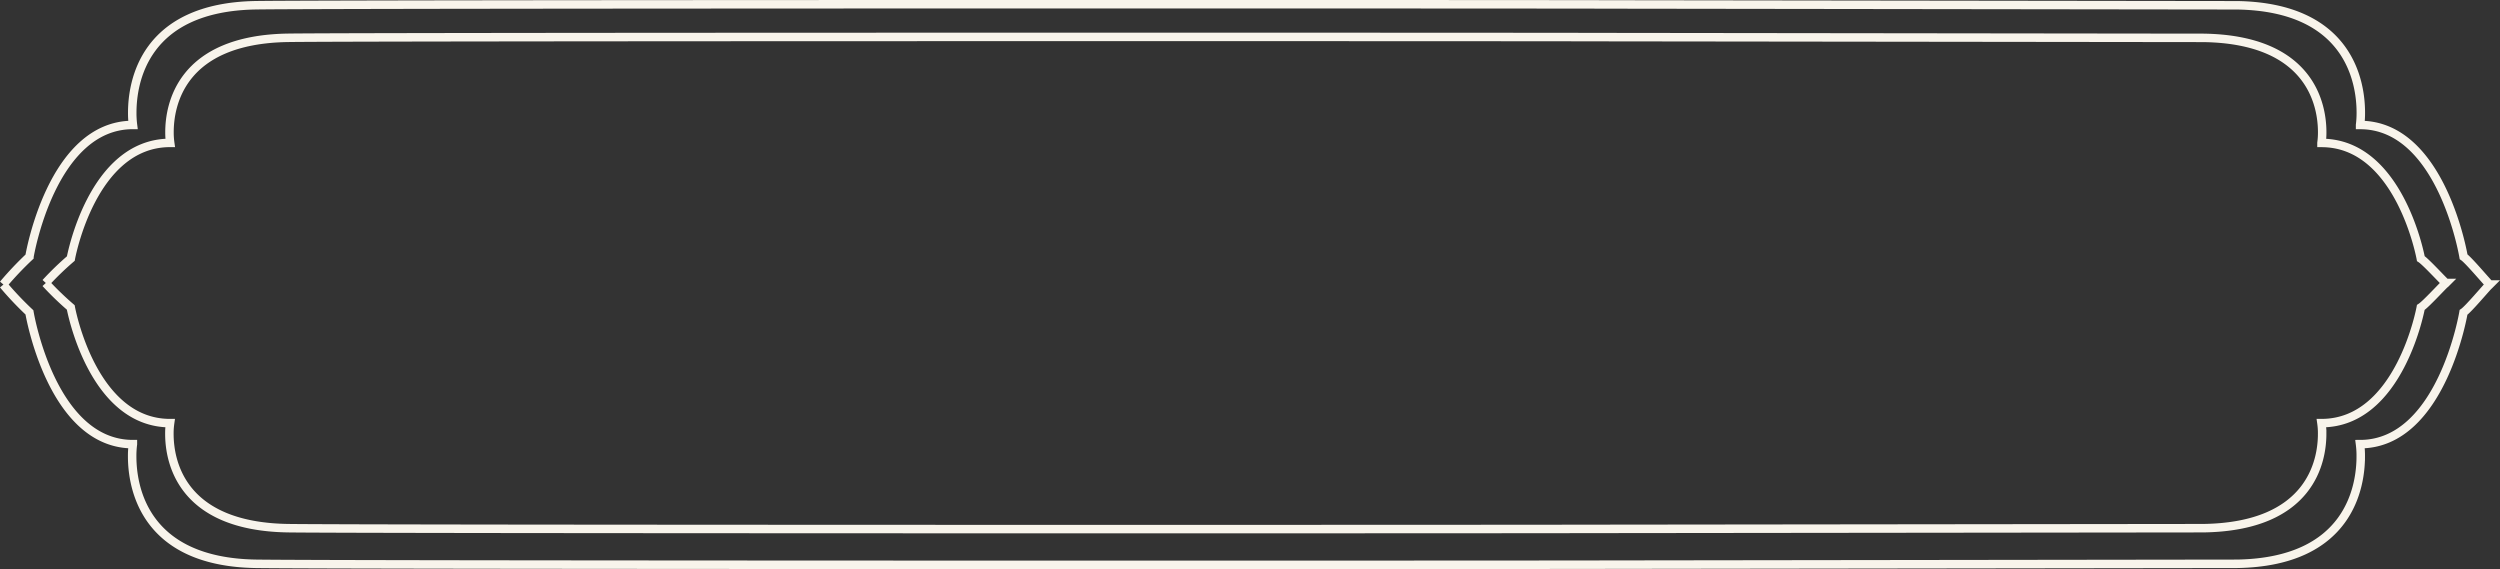 <svg xmlns="http://www.w3.org/2000/svg" width="294.896" height="67.125" viewBox="0 0 294.896 67.125">
  <rect x="0" y="0" width="294.896" height="67.125" fill="#333333" stroke="none"/>
  <g id="Group_111" data-name="Group 111" transform="translate(-203.617 -5764.97)">
    <path id="Path_3031" data-name="Path 3031" d="M308.476,29.049a35.221,35.221,0,0,0,2.965,2.865s2.468,13.646,11.716,13.646a8.582,8.582,0,0,0-.084,1.265c0,3.118,1.271,10.933,13.991,11.127,8.615.132,141.42.12,153.625.084l72.331-.084c12.719-.194,13.99-8.01,13.99-11.127a8.59,8.59,0,0,0-.083-1.265c9.252,0,11.718-13.646,11.718-13.646.586-.371,2.45-2.423,2.951-2.877h.015l.007-.007H591.6c-.5-.454-2.365-2.5-2.95-2.877,0,0-2.468-13.646-11.718-13.646a8.77,8.77,0,0,0,.083-1.265c0-3.119-1.272-10.934-13.99-11.127L490.7.025C478.5-.011,345.689-.023,337.075.108c-12.719.194-13.99,8.011-13.99,11.129a8.8,8.8,0,0,0,.083,1.265c-9.255,0-11.722,13.646-11.722,13.646a35.209,35.209,0,0,0-2.965,2.865" transform="translate(-99.476 5769.322)" fill="none" stroke="#f8f4eb" stroke-width="1"/>
    <path id="Path_3112" data-name="Path 3112" d="M308.476,33.086a38.409,38.409,0,0,0,3.089,3.264s2.571,15.543,12.206,15.543a10.665,10.665,0,0,0-.088,1.441c0,3.551,1.324,12.453,14.576,12.674,8.975.15,147.333.137,160.048.1l73.682-.1c13.251-.221,14.575-9.123,14.575-12.674a10.679,10.679,0,0,0-.086-1.441c9.638,0,12.208-15.543,12.208-15.543.611-.423,2.553-2.76,3.074-3.277h.015l.008-.008h-.017c-.518-.517-2.464-2.854-3.073-3.277,0,0-2.571-15.543-12.208-15.543a10.9,10.9,0,0,0,.086-1.441C586.576,9.248,585.25.347,572,.127l-73.687-.1C485.6-.013,347.241-.027,338.266.122c-13.25.222-14.574,9.125-14.574,12.678a10.925,10.925,0,0,0,.086,1.441c-9.641,0-12.212,15.543-12.212,15.543a38.414,38.414,0,0,0-3.089,3.264" transform="translate(-104.476 5765.467)" fill="none" stroke="#f8f4eb" stroke-width="1"/>
  </g>
</svg>
